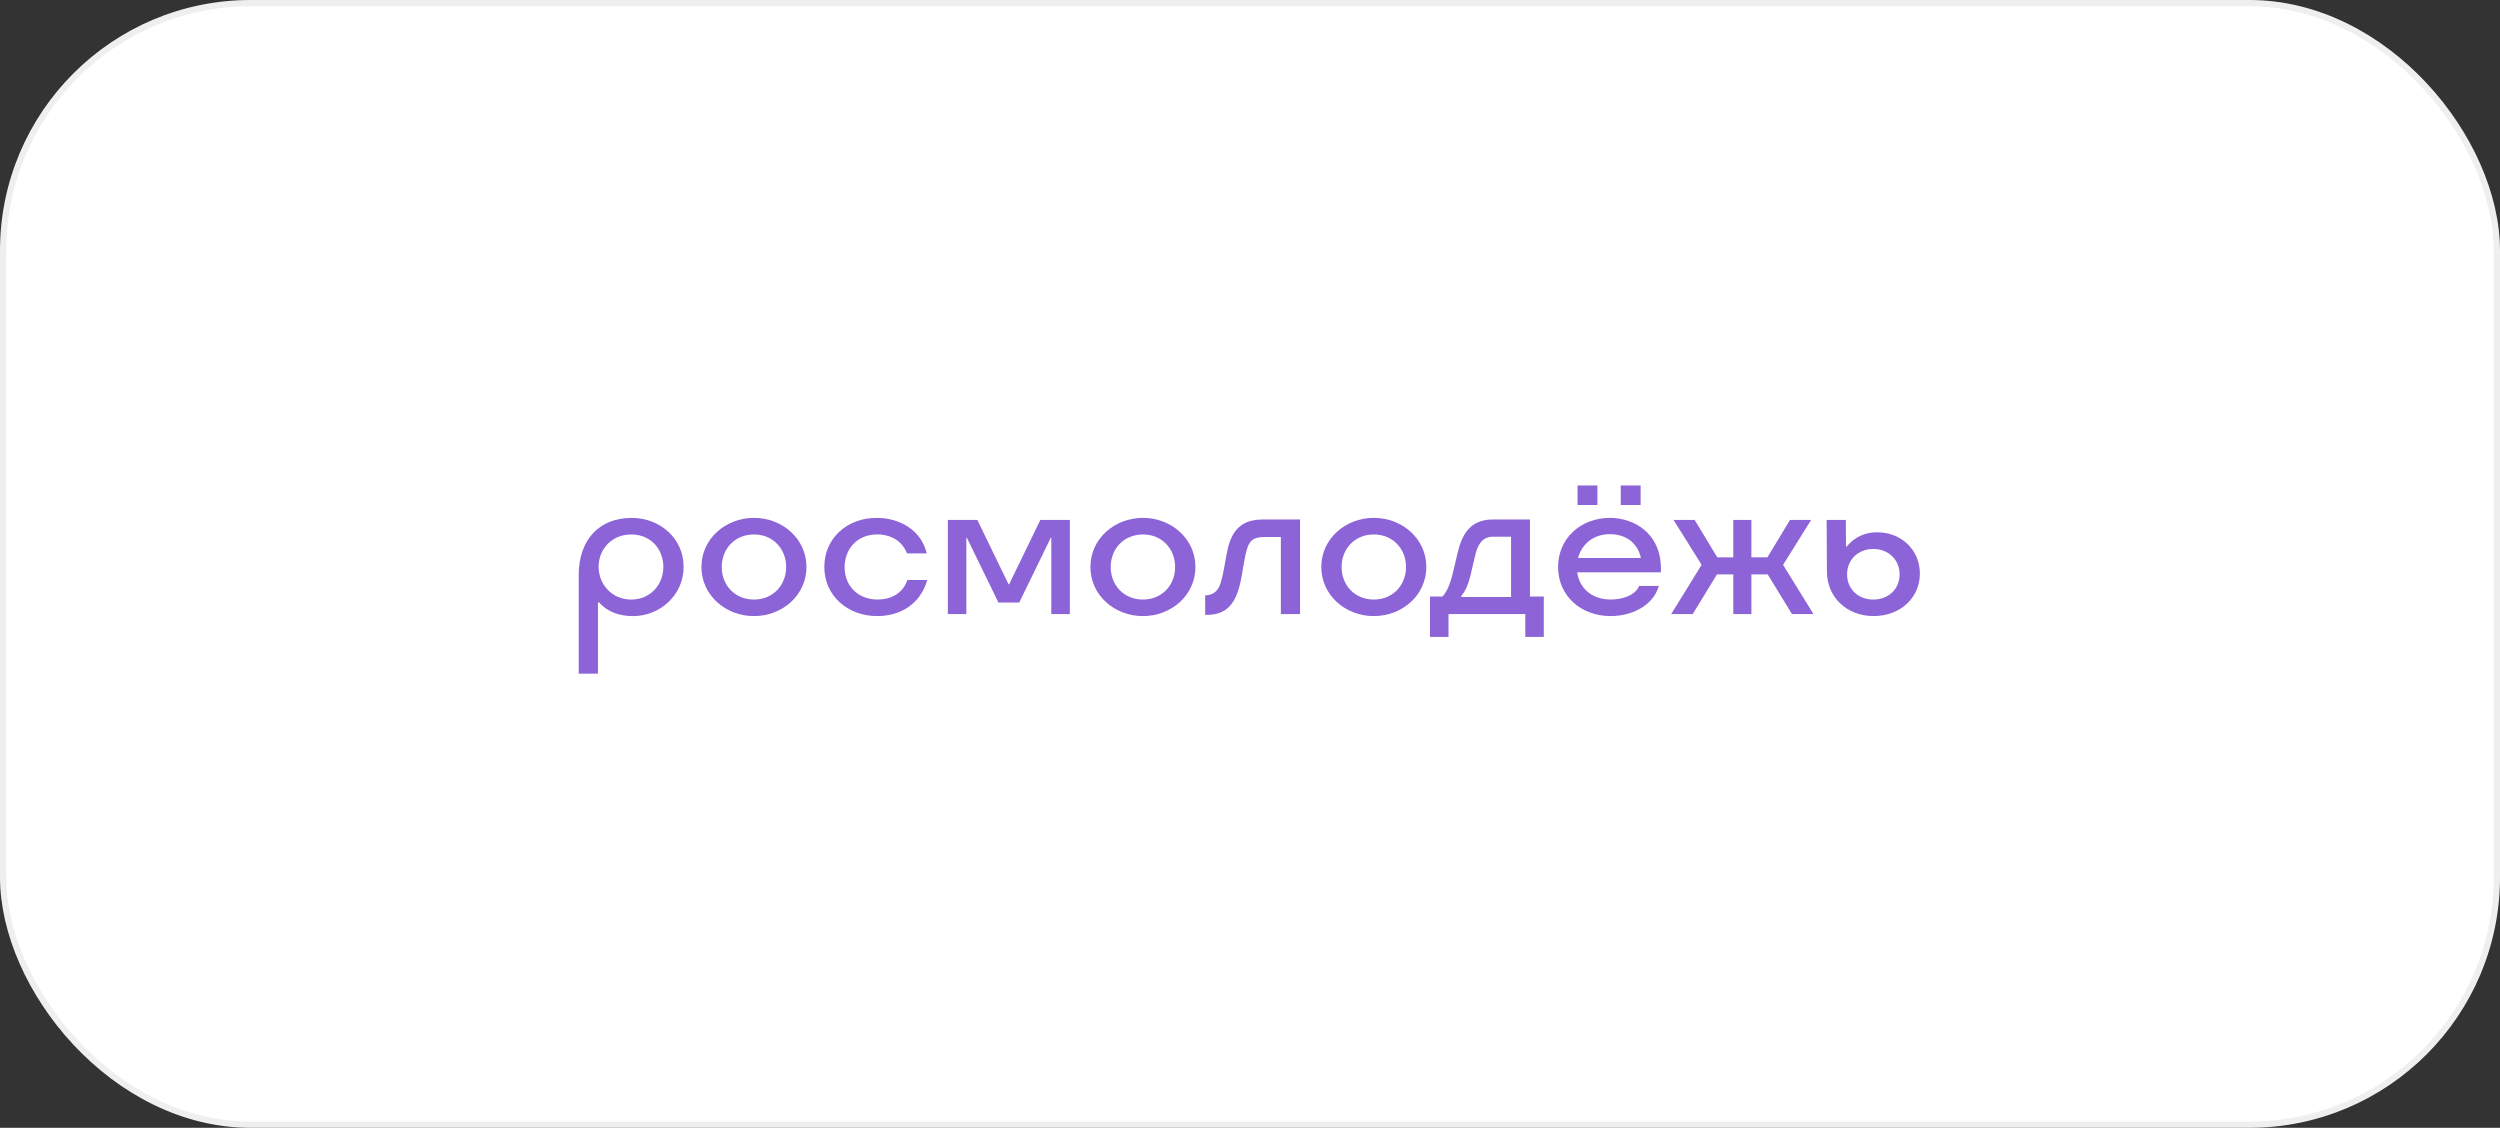 <?xml version="1.0" encoding="UTF-8"?> <svg xmlns="http://www.w3.org/2000/svg" width="399" height="180" viewBox="0 0 399 180" fill="none"><rect x="0" y="0" width="399" height="180" fill="#333333" stroke="none"/><rect x="0.5" y="0.5" width="398" height="179" rx="39.5" fill="white"></rect><rect x="0.5" y="0.5" width="398" height="179" rx="39.5" stroke="#EFEFEF"></rect><path d="M100.792 82.656C105.387 82.656 109.106 85.964 109.106 90.472C109.106 94.98 105.32 98.331 101.032 98.331C99.019 98.331 97.07 97.773 95.607 96.14H95.431V107.519H92.367V91.719C92.367 86.202 95.607 82.659 100.792 82.659V82.656ZM100.748 95.688C103.79 95.688 105.87 93.328 105.87 90.472C105.87 87.616 103.834 85.299 100.748 85.299C97.661 85.299 95.54 87.619 95.54 90.453C95.54 93.287 97.683 95.691 100.748 95.691V95.688Z" fill="#8C64D8"></path><path d="M111.95 90.491C111.95 85.983 115.8 82.653 120.331 82.653C124.862 82.653 128.712 85.983 128.712 90.491C128.712 94.999 124.862 98.328 120.331 98.328C115.8 98.328 111.95 94.999 111.95 90.491ZM120.331 95.688C123.395 95.688 125.472 93.368 125.472 90.494C125.472 87.619 123.392 85.299 120.331 85.299C117.27 85.299 115.19 87.597 115.19 90.494C115.19 93.391 117.27 95.688 120.331 95.688Z" fill="#8C64D8"></path><path d="M140.026 98.328C135.211 98.328 131.559 95.021 131.559 90.491C131.559 85.961 135.125 82.653 139.918 82.653C143.595 82.653 147.03 84.606 147.906 88.321H144.755C143.988 86.324 142.151 85.293 140.007 85.293C136.767 85.293 134.799 87.653 134.799 90.531C134.799 93.409 136.834 95.685 140.071 95.685C142.17 95.685 144.075 94.742 144.819 92.572H147.992C146.854 96.522 143.573 98.325 140.026 98.325V98.328Z" fill="#8C64D8"></path><path d="M159.348 96.159L154.315 85.832H154.229V98.005H151.277V82.977H155.98L160.968 93.259H161.054L166.042 82.977H170.745V98.005H167.789V85.832H167.703L162.671 96.159H159.344H159.348Z" fill="#8C64D8"></path><path d="M174.03 90.491C174.03 85.983 177.88 82.653 182.411 82.653C186.941 82.653 190.792 85.983 190.792 90.491C190.792 94.999 186.941 98.328 182.411 98.328C177.88 98.328 174.03 94.999 174.03 90.491ZM182.411 95.688C185.475 95.688 187.552 93.368 187.552 90.494C187.552 87.619 185.472 85.299 182.411 85.299C179.35 85.299 177.269 87.597 177.269 90.494C177.269 93.391 179.35 95.688 182.411 95.688Z" fill="#8C64D8"></path><path d="M192.344 98.133V95.02H192.411C193.002 95.02 193.725 94.763 194.162 94.268C194.731 93.644 195.015 92.528 195.322 90.898L195.76 88.493C196.265 85.725 197.271 82.91 201.514 82.91H207.489V98.002H204.425V85.7H202.042C199.658 85.7 199.153 86.343 198.584 89.544L198.191 91.798C197.84 93.857 197.316 95.641 196.223 96.779C195.392 97.638 194.233 98.13 192.68 98.13H192.351L192.344 98.133Z" fill="#8C64D8"></path><path d="M210.88 90.491C210.88 85.983 214.73 82.653 219.261 82.653C223.791 82.653 227.642 85.983 227.642 90.491C227.642 94.999 223.791 98.328 219.261 98.328C214.73 98.328 210.88 94.999 210.88 90.491ZM219.261 95.688C222.325 95.688 224.402 93.368 224.402 90.494C224.402 87.619 222.322 85.299 219.261 85.299C216.2 85.299 214.12 87.597 214.12 90.494C214.12 93.391 216.2 95.688 219.261 95.688Z" fill="#8C64D8"></path><path d="M231.185 101.654H228.229V95.212H230.22C231.096 94.246 231.556 92.807 231.971 91.067L232.626 88.277C233.262 85.594 234.441 82.91 238.227 82.91H244.18V95.212H246.391V101.654H243.435V98.005H231.182V101.654H231.185ZM241.164 95.278V85.659H238.298C236.438 85.659 235.802 87.12 235.431 88.666L234.754 91.566C234.383 93.177 233.815 94.506 233.243 95.064V95.278H241.164Z" fill="#8C64D8"></path><path d="M257.095 98.328C252.216 98.328 248.669 95.02 248.669 90.49C248.669 85.96 252.235 82.653 256.983 82.653C260.661 82.653 265.08 85.014 265.08 90.726V91.349H251.73C252.059 93.861 254.05 95.685 257.069 95.685C258.865 95.685 261.009 95.042 261.6 93.516H264.751C263.789 96.823 260.22 98.325 257.092 98.325L257.095 98.328ZM251.775 77.481H254.948V80.594H251.775V77.481ZM261.884 89.052C261.402 86.775 259.61 85.252 256.938 85.252C254.267 85.252 252.43 86.882 251.861 89.052H261.884ZM258.67 77.481H261.843V80.594H258.67V77.481Z" fill="#8C64D8"></path><path d="M279.522 82.977V88.945H282.081L285.692 82.977H289.063L284.577 90.146L289.434 98.005H285.999L282.126 91.673H279.522V98.005H276.634V91.673H274.03L270.157 98.005H266.722L271.579 90.146L267.093 82.977H270.464L274.074 88.945H276.634V82.977H279.522Z" fill="#8C64D8"></path><path d="M291.577 91.243L291.533 82.977H294.597L294.619 87.249H294.706C295.996 85.704 297.639 84.952 299.607 84.952C303.371 84.952 306.413 87.701 306.413 91.541C306.413 95.382 303.307 98.325 299.038 98.325C294.769 98.325 291.6 95.341 291.577 91.24V91.243ZM298.974 95.689C301.403 95.689 303.176 94.015 303.176 91.673C303.176 89.331 301.403 87.616 298.974 87.616C296.546 87.616 294.795 89.334 294.795 91.673C294.795 94.011 296.568 95.689 298.974 95.689Z" fill="#8C64D8"></path></svg> 
